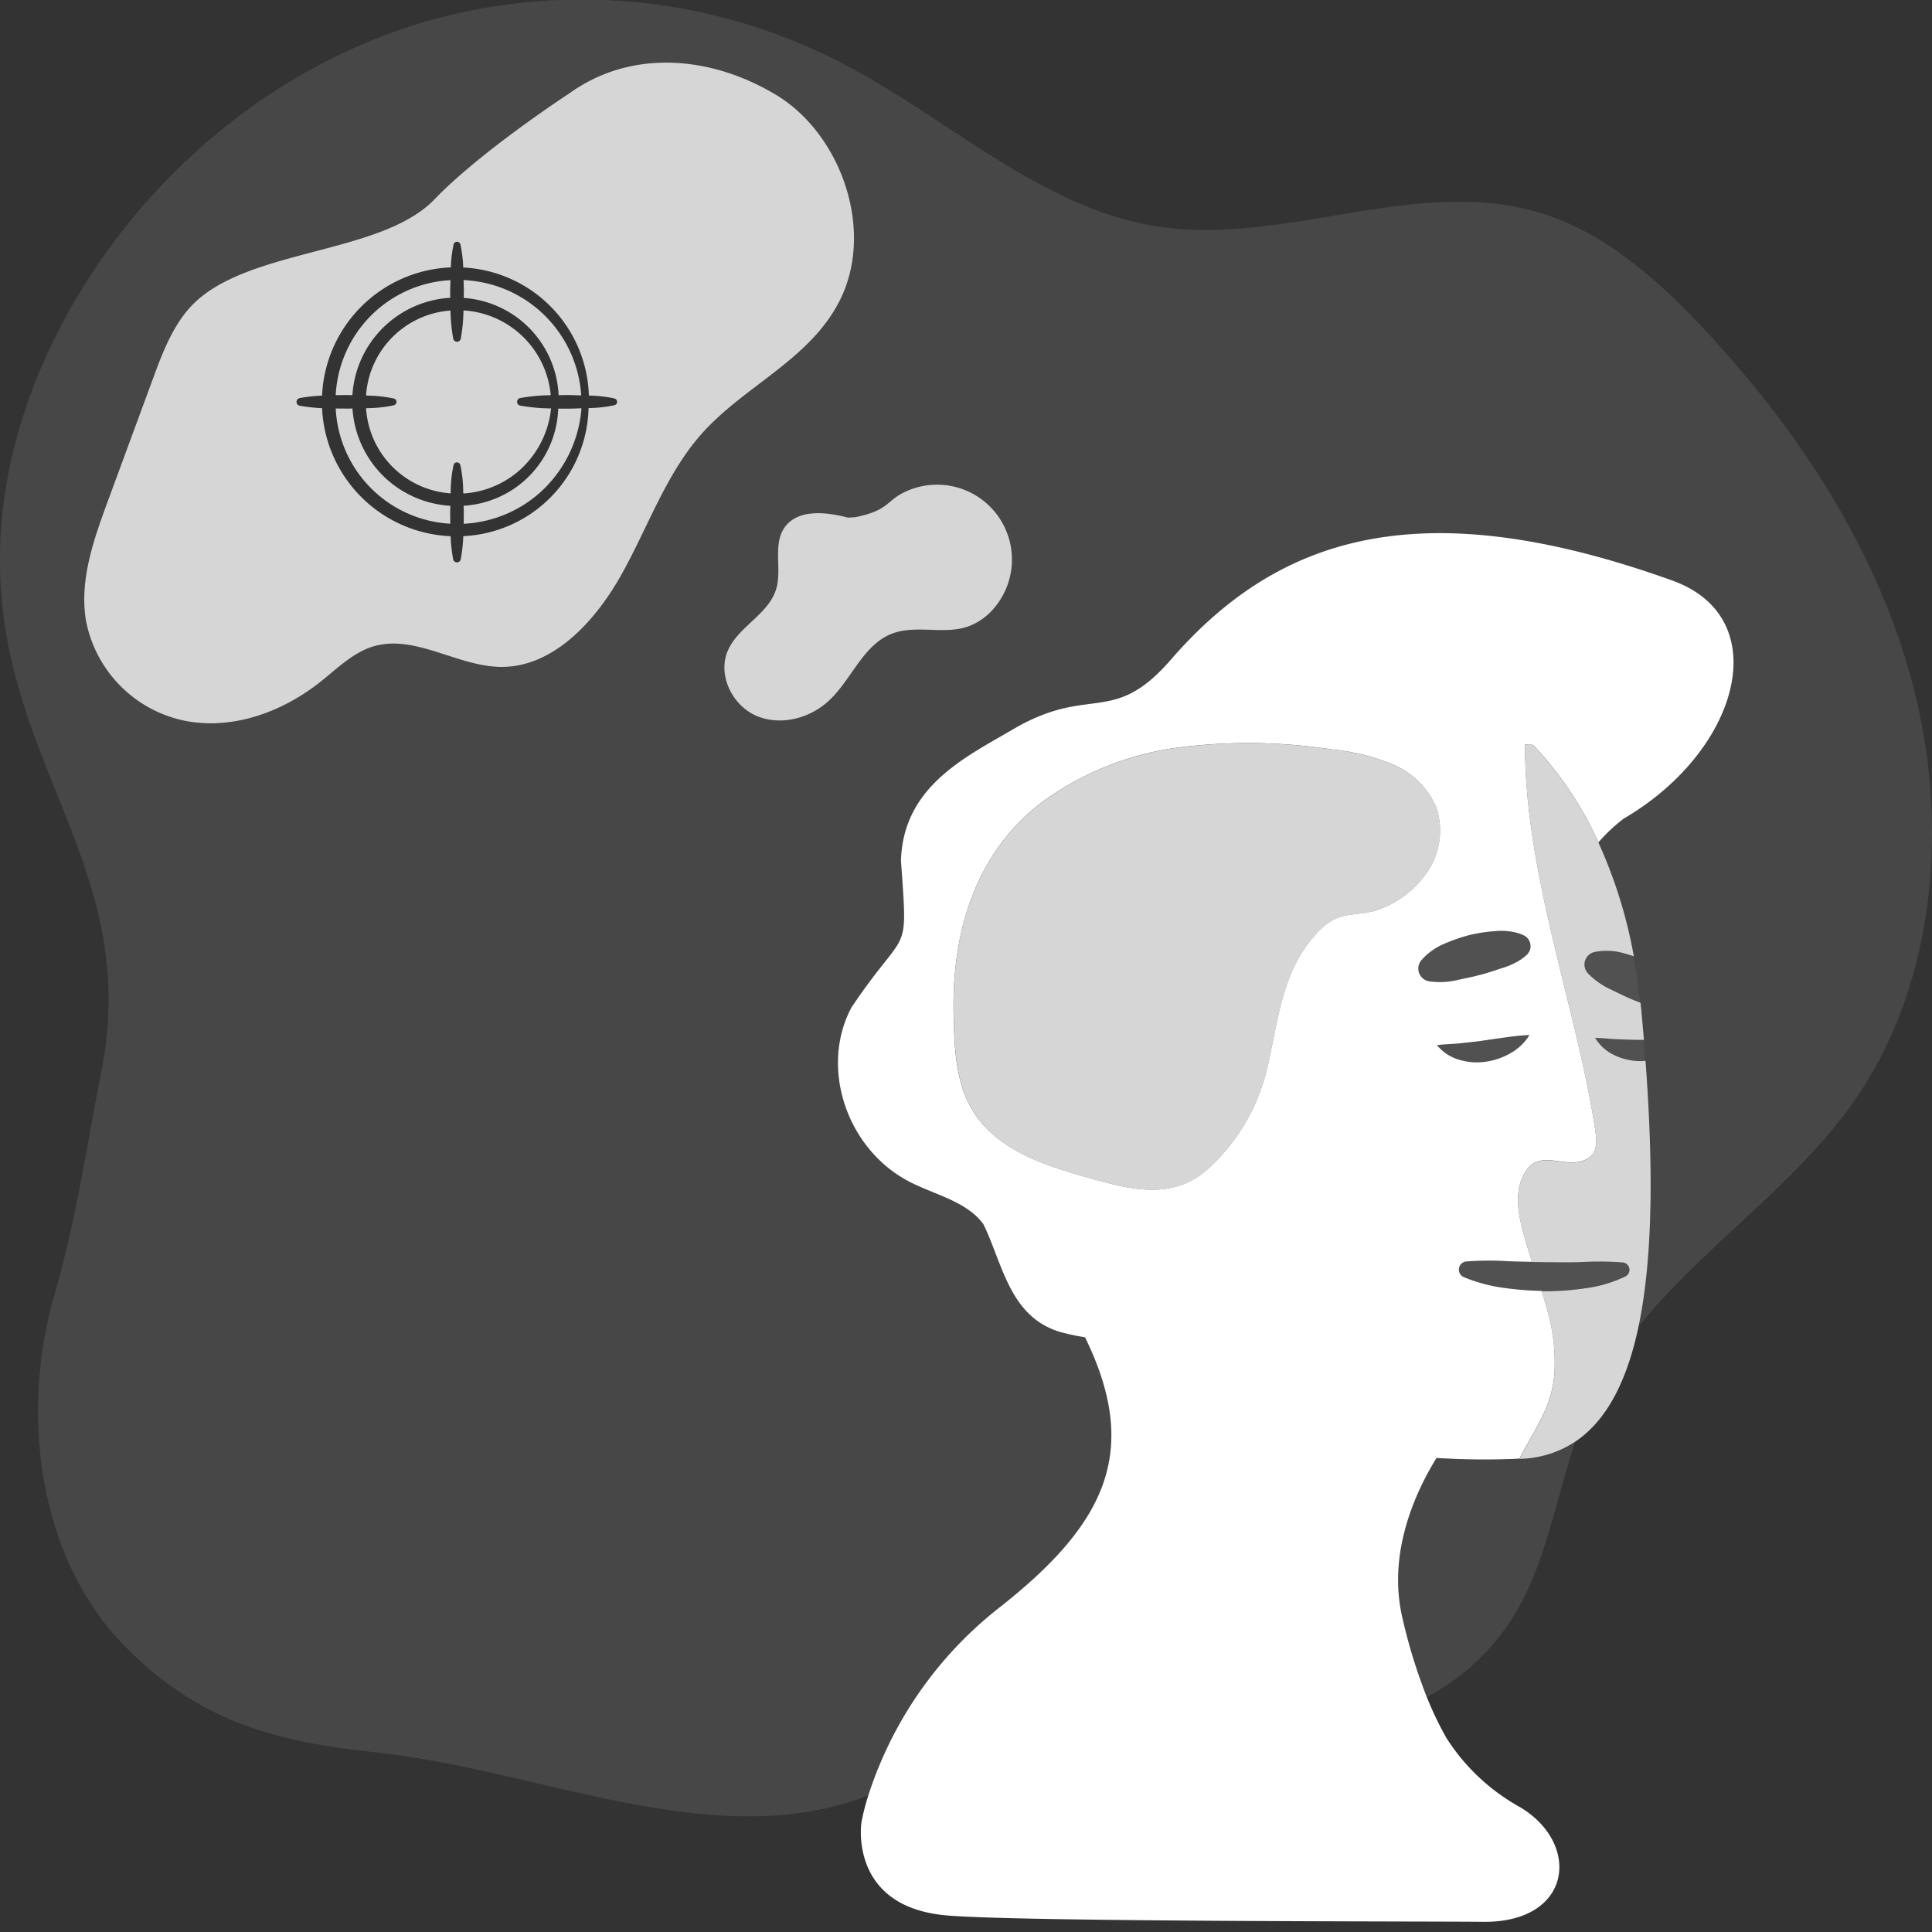 <svg viewBox="0 0 300 300" xmlns="http://www.w3.org/2000/svg"><rect x="0" y="0" width="300" height="300" fill="#333333" stroke="none"/><g fill="#fff"><path d="m 259.69 90.15 c -39.05 -14.03 -61.18 -6.94 -77.85 12.25 -9.16 10.56 -12.55 3.69 -24.8 11 -7.53 4.37 -16.77 8.92 -17.14 20.22 1.09 15.59 1.06 9.78 -7.68 22.81 -5.02 9.4 -.69 22.2 9.2 27.17 3.93 1.98 8.76 3.02 11.27 6.48 2.99 6.04 4 14.3 11.83 16.72 a 33.66 33.66 0 0 0 3.96 .85 c 8.65 17.67 3.29 28.92 -13.28 41.96 a 60.62 60.62 0 0 0 -20.36 29.16 34.72 34.72 0 0 0 -1.08 4.22 s -2.05 13.2 13.39 14.45 c 12.3 1 74.99 .88 83.12 .98 13.83 .16 15.3 -12.06 5.82 -17.77 a 31.83 31.83 0 0 1 -11.48 -10.76 52.49 52.49 0 0 1 -3.06 -6.38 84.08 84.08 0 0 1 -3.78 -12.27 c -2.33 -9.94 1.87 -19.29 5.29 -24.85 a 117.02 117.02 0 0 0 12.02 .15 c .3 -.01 .57 -.03 .86 -.05 1.6 -3.11 3.7 -6.15 4.72 -9.47 a 17.66 17.66 0 0 0 .7 -3.62 28.93 28.93 0 0 0 -1.07 -9.83 c -.28 -1.05 -.59 -2.09 -.91 -3.12 a 49.87 49.87 0 0 1 -5.92 -.48 24.88 24.88 0 0 1 -6.14 -1.65 1.27 1.27 0 0 1 .38 -2.44 47.5 47.5 0 0 1 6.15 -.06 c 1.35 .07 2.7 .1 4.05 .12 -.59 -1.79 -1.15 -3.58 -1.59 -5.41 -.57 -2.35 -.95 -4.87 -.12 -7.15 2.29 -6.29 7.11 -.94 10.79 -3.78 1.22 -.95 .85 -3.38 .65 -4.66 -2.98 -18.93 -10.83 -39.26 -10.83 -59.32 l 1.26 .04 a 55.14 55.14 0 0 1 10.12 15.1 l .03 .04 a 26.16 26.16 0 0 1 3.9 -3.67 c 18.09 -10.56 23.66 -31.2 7.58 -36.98 z m -46.72 51.4 c -3.28 .72 -5.16 .07 -7.93 2.78 -5.99 5.86 -6.5 13.97 -8.28 21.59 a 30.55 30.55 0 0 1 -9.02 15.45 c -5.64 5.17 -12.3 3.34 -19.13 1.4 -5.63 -1.6 -11.49 -3.47 -15.55 -7.69 -4.57 -4.76 -4.82 -11.05 -4.98 -17.28 -.34 -12.73 3.18 -25.04 13.46 -33.04 a 45.99 45.99 0 0 1 21.74 -8.73 86 86 0 0 1 23.61 .35 32.3 32.3 0 0 1 9.44 2.35 12.65 12.65 0 0 1 6.73 6.74 11.5 11.5 0 0 1 -2.27 11.05 15.31 15.31 0 0 1 -7.81 5.04 z m 21.58 21.99 a 10.7 10.7 0 0 1 -3.84 1.32 9.45 9.45 0 0 1 -4.12 -.3 6.88 6.88 0 0 1 -3.45 -2.27 c 1.44 -.18 2.6 -.16 3.76 -.31 1.15 -.12 2.24 -.22 3.35 -.39 l 3.42 -.49 c 1.19 -.16 2.41 -.32 3.82 -.38 a 8.02 8.02 0 0 1 -2.94 2.82 z m 2.91 -15.81 a 1.86 1.86 0 0 1 -.44 .59 l -.04 .04 a 7.94 7.94 0 0 1 -1.78 1.18 10.8 10.8 0 0 1 -1.81 .74 c -1.22 .38 -2.42 .82 -3.65 1.12 -1.22 .33 -2.47 .56 -3.72 .84 a 11.91 11.91 0 0 1 -4.03 .15 l -.05 -.01 a 2 2 0 0 1 -1.23 -3.27 9.69 9.69 0 0 1 3.49 -2.53 27.5 27.5 0 0 1 3.95 -1.38 24.87 24.87 0 0 1 4.14 -.62 9.63 9.63 0 0 1 2.12 .05 7.03 7.03 0 0 1 2.17 .6 1.88 1.88 0 0 1 .9 2.5 v .01 z"/><path d="m 297.19 107.01 c -5.39 -21.15 -17.57 -39.66 -31.9 -55.17 -7.35 -7.96 -15.64 -15.44 -25.62 -18.63 -19.39 -6.19 -40.22 5.13 -60.21 1.91 -17.73 -2.86 -32.08 -16.56 -48.2 -25.05 a 87.75 87.75 0 0 0 -64.68 -6.86 c -21.4 6.11 -40.62 20.77 -53.14 40.52 -7.76 12.22 -13.04 26.59 -13.42 41.42 -.85 33.03 22.11 48.98 15.71 81.29 -2.4 12.11 -3.88 22.85 -7.29 34.67 -5.35 18.52 -2.39 40.63 10.53 54.07 11.45 11.91 23.35 15.23 39.15 16.9 25.86 2.73 52.88 15.99 76.74 6.7 a 60.62 60.62 0 0 1 20.36 -29.16 c 16.57 -13.05 21.93 -24.3 13.28 -41.96 a 33.66 33.66 0 0 1 -3.96 -.85 c -7.84 -2.42 -8.85 -10.68 -11.83 -16.72 -2.51 -3.46 -7.34 -4.5 -11.27 -6.48 -9.89 -4.98 -14.22 -17.77 -9.2 -27.17 8.74 -13.03 8.77 -7.21 7.68 -22.81 .38 -11.29 9.62 -15.85 17.14 -20.22 12.26 -7.31 15.64 -.44 24.8 -11 16.67 -19.18 38.8 -26.28 77.85 -12.25 16.07 5.78 10.5 26.42 -7.6 36.98 a 26.16 26.16 0 0 0 -3.9 3.67 l -.03 -.04 a 74.26 74.26 0 0 1 5.52 17.69 q .64 3.47 1.05 7.24 c .04 .4 .1 .79 .13 1.2 q .22 2.3 .4 4.56 .14 1.64 .26 3.27 c 1.2 16.02 1.2 30.4 -1.09 41.25 10.26 -12.78 24.82 -22.13 34.15 -36.02 11.88 -17.76 13.98 -41.8 8.59 -62.95 z m -188.42 -39.42 c -5.44 6.22 -8.24 14.52 -12.36 21.82 s -10.61 14.18 -18.53 14.16 c -6.86 -.01 -13.57 -5.25 -20.14 -3.11 -3.07 1 -5.5 3.46 -8.08 5.5 -6.02 4.75 -13.71 7.44 -21.03 5.96 a 19.65 19.65 0 0 1 -15.29 -15.59 c -1.02 -6.23 1.19 -12.49 3.35 -18.36 l 7 -19 c 1.46 -3.97 2.99 -8.05 5.73 -11.13 8.33 -9.35 29.59 -8.08 38.06 -16.89 7.2 -7.5 20.92 -16.44 20.92 -16.44 9.63 -6.94 22.01 -5.85 32.12 .24 s 15.43 21.15 9.81 32.09 c -4.71 9.15 -14.9 13.14 -21.56 20.75 z m 45.65 26.77 a 9.52 9.52 0 0 1 -4.15 2.94 c -3.76 1.27 -8.07 -.34 -11.77 1.1 -4.45 1.73 -6.22 7.02 -9.68 10.3 -2.97 2.82 -7.57 4.07 -11.33 2.47 s -6.1 -6.34 -4.49 -10.1 6.31 -5.65 7.51 -9.57 c .95 -3.11 -.55 -6.86 1.28 -9.54 2.01 -2.94 6.42 -2.48 9.87 -1.59 l 1.09 -.05 c 5.16 -1.03 4.82 -2.45 7.51 -3.81 a 11.63 11.63 0 0 1 14.16 17.85 z" opacity=".1"/><path d="m 235.93 226.5 c -.29 .02 -.56 .04 -.86 .05 a 117.02 117.02 0 0 1 -12.02 -.15 c -3.42 5.56 -7.62 14.91 -5.29 24.85 a 84.12 84.12 0 0 0 3.78 12.27 35.1 35.1 0 0 0 13.01 -11.8 c 5.34 -8.2 6.9 -18.45 10.07 -27.9 a 16.23 16.23 0 0 1 -8.69 2.69 c .01 -.03 0 0 0 -.01 z" opacity=".1"/><path d="m 255.52 164.73 c -.11 .01 -.22 .01 -.33 .02 s -.25 .02 -.37 .02 a 9.46 9.46 0 0 1 -4.04 -.88 6.89 6.89 0 0 1 -3.09 -2.73 c 1.45 .03 2.6 .21 3.77 .22 1.15 .05 2.25 .1 3.38 .09 h .43 q -.19 -2.27 -.4 -4.56 c -.04 -.41 -.09 -.8 -.13 -1.2 -.12 -.04 -.23 -.09 -.35 -.14 -.35 -.13 -.7 -.26 -1.03 -.41 -1.17 -.49 -2.3 -1.07 -3.46 -1.62 a 11.93 11.93 0 0 1 -3.28 -2.35 l -.03 -.03 a 2 2 0 0 1 1.03 -3.34 9.74 9.74 0 0 1 4.31 .14 c .47 .13 .95 .27 1.42 .41 .12 .04 .23 .07 .35 .1 a 74.26 74.26 0 0 0 -5.52 -17.69 55.14 55.14 0 0 0 -10.12 -15.1 l -1.26 -.04 c 0 20.06 7.85 40.38 10.83 59.32 .2 1.28 .57 3.71 -.65 4.66 -3.68 2.84 -8.5 -2.51 -10.79 3.78 -.83 2.27 -.45 4.8 .12 7.15 .45 1.83 1.01 3.62 1.59 5.41 .66 .01 1.31 .02 1.96 .03 2 .01 3.99 .06 5.99 -.03 a 47.39 47.39 0 0 1 6.1 .07 h .03 a 1.15 1.15 0 0 1 1.04 1.25 1.16 1.16 0 0 1 -.63 .92 20.12 20.12 0 0 1 -6.17 1.83 42.5 42.5 0 0 1 -6.39 .47 c -.15 0 -.3 -.01 -.45 -.01 .33 1.03 .64 2.07 .91 3.12 a 28.93 28.93 0 0 1 1.07 9.83 17.66 17.66 0 0 1 -.7 3.62 c -1.02 3.32 -3.12 6.36 -4.72 9.47 a 16.23 16.23 0 0 0 8.69 -2.69 c 4.94 -3.32 8.04 -9.54 9.8 -17.84 2.29 -10.87 2.28 -25.25 1.09 -41.27 z" opacity=".8"/><path d="m 253.68 148.46 c -.12 -.04 -.23 -.07 -.35 -.1 -.47 -.14 -.94 -.28 -1.42 -.41 a 9.74 9.74 0 0 0 -4.31 -.14 2 2 0 0 0 -1.03 3.34 l .03 .03 a 11.91 11.91 0 0 0 3.28 2.35 c 1.16 .54 2.29 1.13 3.46 1.62 .34 .15 .69 .28 1.03 .41 .12 .04 .23 .09 .35 .14 q -.39 -3.77 -1.04 -7.24 z" opacity=".15"/><path d="m 255.26 161.46 h -.43 c -1.13 .01 -2.22 -.04 -3.38 -.09 -1.17 -.02 -2.32 -.2 -3.77 -.22 a 6.89 6.89 0 0 0 3.09 2.73 9.46 9.46 0 0 0 4.04 .88 c .12 0 .25 -.01 .37 -.02 s .22 -.01 .33 -.02 q -.11 -1.62 -.25 -3.26 z" opacity=".15"/><path d="m 220.7 149.12 a 2 2 0 0 0 1.23 3.27 l .05 .01 a 11.89 11.89 0 0 0 4.03 -.15 c 1.25 -.28 2.5 -.51 3.72 -.84 1.23 -.31 2.43 -.74 3.65 -1.12 a 10.8 10.8 0 0 0 1.81 -.74 7.92 7.92 0 0 0 1.78 -1.18 l .04 -.04 a 1.88 1.88 0 0 0 -.45 -3.09 7.03 7.03 0 0 0 -2.17 -.6 9.63 9.63 0 0 0 -2.12 -.05 24.87 24.87 0 0 0 -4.14 .62 27.5 27.5 0 0 0 -3.95 1.38 9.7 9.7 0 0 0 -3.48 2.53 z" opacity=".15"/><path d="m 251.97 196 h -.03 a 47.39 47.39 0 0 0 -6.1 -.07 c -2 .09 -4 .04 -5.99 .03 -.65 -.01 -1.31 -.02 -1.96 -.03 -1.35 -.02 -2.69 -.05 -4.05 -.12 a 47.5 47.5 0 0 0 -6.15 .06 1.27 1.27 0 0 0 -.38 2.44 24.88 24.88 0 0 0 6.14 1.65 49.87 49.87 0 0 0 5.92 .48 c .15 0 .3 .01 .45 .01 a 42.5 42.5 0 0 0 6.39 -.45 20.13 20.13 0 0 0 6.17 -1.82 1.16 1.16 0 0 0 .63 -.92 1.15 1.15 0 0 0 -1.04 -1.26 z" opacity=".15"/><path d="m 230.26 161.6 c -1.11 .17 -2.21 .28 -3.35 .39 -1.16 .15 -2.33 .14 -3.76 .31 a 6.88 6.88 0 0 0 3.45 2.27 9.45 9.45 0 0 0 4.12 .3 10.7 10.7 0 0 0 3.84 -1.32 8.02 8.02 0 0 0 2.94 -2.82 c -1.42 .07 -2.63 .22 -3.82 .38 z" opacity=".15"/><path d="m 220.8 136.53 a 11.5 11.5 0 0 0 2.27 -11.05 12.65 12.65 0 0 0 -6.73 -6.74 32.3 32.3 0 0 0 -9.44 -2.35 86 86 0 0 0 -23.61 -.35 45.99 45.99 0 0 0 -21.74 8.73 c -10.28 8 -13.81 20.31 -13.46 33.04 .17 6.23 .42 12.52 4.98 17.28 4.05 4.22 9.92 6.09 15.55 7.69 6.83 1.94 13.49 3.77 19.13 -1.4 a 30.55 30.55 0 0 0 9.02 -15.45 c 1.78 -7.62 2.29 -15.73 8.28 -21.59 2.77 -2.71 4.65 -2.06 7.93 -2.78 a 15.31 15.31 0 0 0 7.82 -5.03 z" opacity=".8"/><path d="m 140.26 76.51 c -2.69 1.36 -2.35 2.78 -7.51 3.81 l -1.09 .05 c -3.45 -.9 -7.86 -1.36 -9.87 1.59 -1.83 2.69 -.33 6.43 -1.28 9.54 -1.2 3.92 -5.9 5.8 -7.51 9.57 s .72 8.5 4.49 10.1 8.37 .36 11.33 -2.47 c 3.46 -3.29 5.23 -8.58 9.68 -10.3 3.7 -1.43 8.02 .18 11.77 -1.1 a 9.52 9.52 0 0 0 4.15 -2.94 11.63 11.63 0 0 0 -14.16 -17.85 z" opacity=".8"/><path d="m 59.48 73.88 a 16.27 16.27 0 0 1 -4.75 -10.45 c -.3 .01 -.6 .02 -.9 .02 -.56 -.01 -1.13 -.01 -1.7 -.02 a 18.85 18.85 0 0 0 17.79 17.89 c -.01 -.6 -.01 -1.19 -.02 -1.79 0 -.33 .02 -.66 .03 -.99 a 16.26 16.26 0 0 1 -10.45 -4.66 z" opacity=".8"/><path d="m 72.01 46.26 a 15.85 15.85 0 0 1 14.73 15.1 c .45 -.01 .9 -.01 1.35 -.02 .72 0 1.44 .04 2.16 .06 a 19.16 19.16 0 0 0 -18.27 -17.91 c .02 .6 .05 1.19 .05 1.79 q -.02 .48 -.02 .98 z" opacity=".8"/><path d="m 54.72 61.36 a 16.17 16.17 0 0 1 15.19 -15.12 l -.01 -.97 c 0 -.59 .03 -1.18 .05 -1.77 a 18.84 18.84 0 0 0 -17.82 17.86 l 1.7 -.02 c .3 0 .59 .02 .89 .02 z" opacity=".8"/><path d="m 85.57 63.42 a 28.49 28.49 0 0 1 -4.81 -.44 .6 .6 0 0 1 0 -1.17 28.26 28.26 0 0 1 4.76 -.44 14.48 14.48 0 0 0 -13.55 -13.17 27.06 27.06 0 0 1 -.42 4.4 .6 .6 0 0 1 -1.17 0 27.12 27.12 0 0 1 -.43 -4.38 14.16 14.16 0 0 0 -13.11 13.2 c .22 .01 .43 .01 .65 .02 a 20.22 20.22 0 0 1 3.66 .44 .54 .54 0 0 1 0 1.05 20.22 20.22 0 0 1 -3.66 .44 c -.22 .01 -.43 .01 -.65 .02 a 14.16 14.16 0 0 0 13.13 13.22 c .01 -.25 .01 -.49 .02 -.74 a 20.21 20.21 0 0 1 .44 -3.66 .54 .54 0 0 1 1.05 0 20.3 20.3 0 0 1 .44 3.66 c .01 .25 .01 .5 .02 .76 a 14.5 14.5 0 0 0 9.2 -4.04 14.88 14.88 0 0 0 4.43 -9.17 z" opacity=".8"/><path d="m 86.68 63.45 a 15.61 15.61 0 0 1 -14.69 15.08 c .01 .33 .03 .67 .03 1 -.01 .6 -.01 1.2 -.02 1.8 a 19.22 19.22 0 0 0 12.47 -5.42 19.61 19.61 0 0 0 5.82 -12.51 c -.74 .02 -1.47 .06 -2.21 .06 z" opacity=".8"/><path d="m 120.52 14.74 c -10.11 -6.09 -22.49 -7.17 -32.12 -.24 0 0 -13.71 8.94 -20.92 16.44 -8.46 8.81 -29.73 7.54 -38.06 16.89 -2.74 3.08 -4.27 7.16 -5.73 11.13 l -7 19 c -2.16 5.88 -4.37 12.14 -3.35 18.37 a 19.65 19.65 0 0 0 15.29 15.58 c 7.33 1.47 15.01 -1.22 21.03 -5.96 2.59 -2.04 5.02 -4.5 8.08 -5.5 6.57 -2.14 13.28 3.1 20.14 3.11 7.91 .02 14.4 -6.86 18.52 -14.16 s 6.93 -15.6 12.36 -21.82 c 6.66 -7.61 16.85 -11.6 21.56 -20.76 5.63 -10.93 .31 -25.99 -9.8 -32.08 z m -24.71 47.78 a .53 .53 0 0 1 -.4 .4 20.22 20.22 0 0 1 -3.66 .44 c -.12 0 -.24 0 -.36 .01 a 20.39 20.39 0 0 1 -19.45 19.88 25.07 25.07 0 0 1 -.4 3.61 .6 .6 0 0 1 -1.17 0 24.81 24.81 0 0 1 -.4 -3.6 20.85 20.85 0 0 1 -19.96 -19.88 24.63 24.63 0 0 1 -3.5 -.39 .6 .6 0 0 1 0 -1.17 24.63 24.63 0 0 1 3.5 -.39 20.85 20.85 0 0 1 19.99 -19.91 19.99 19.99 0 0 1 .44 -3.57 .54 .54 0 0 1 1.05 0 20.16 20.16 0 0 1 .44 3.59 20.53 20.53 0 0 1 19.51 19.88 c .1 0 .2 0 .3 .01 a 20.22 20.22 0 0 1 3.66 .44 .54 .54 0 0 1 .41 .64 z" opacity=".8"/></g></svg>